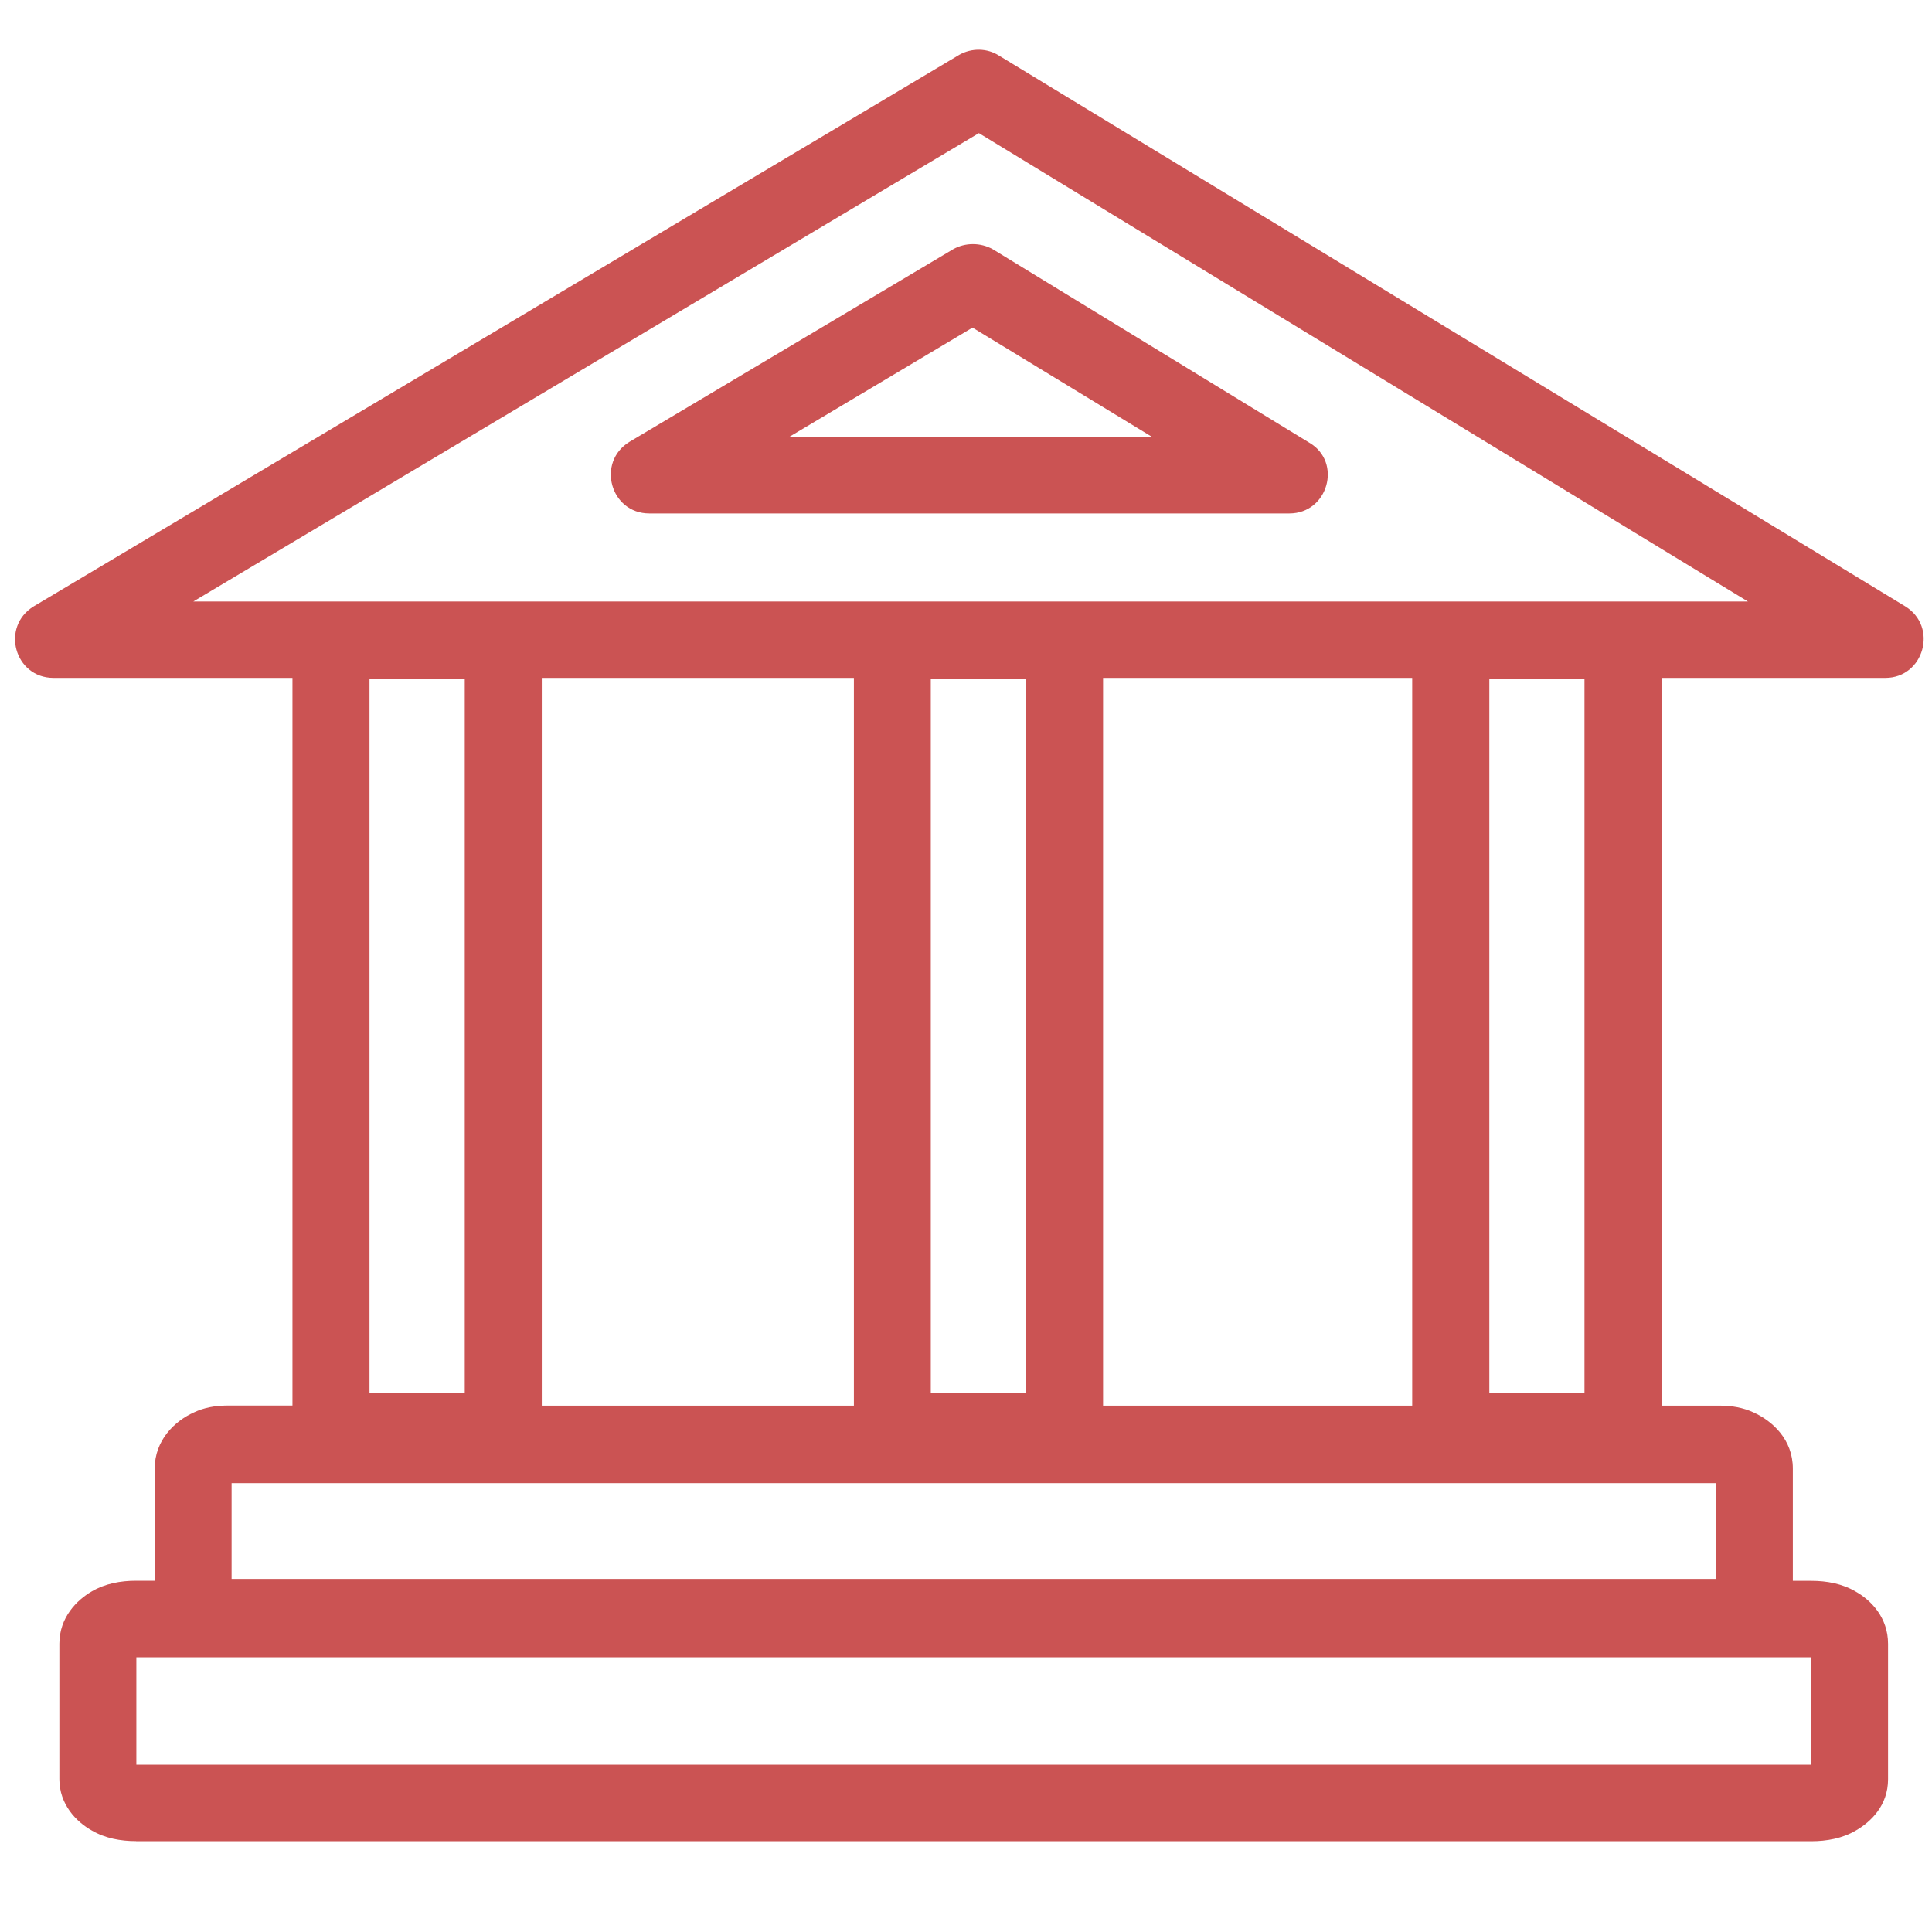 <?xml version="1.0" encoding="utf-8"?>
<!-- Generator: Adobe Illustrator 16.0.0, SVG Export Plug-In . SVG Version: 6.00 Build 0)  -->
<!DOCTYPE svg PUBLIC "-//W3C//DTD SVG 1.1//EN" "http://www.w3.org/Graphics/SVG/1.1/DTD/svg11.dtd">
<svg version="1.1" id="Слой_1" xmlns="http://www.w3.org/2000/svg" xmlns:xlink="http://www.w3.org/1999/xlink" x="0px" y="0px"
	 width="40px" height="40px" viewBox="0 0 40 40" enable-background="new 0 0 40 40" xml:space="preserve">
<path marker-start="none" marker-end="none" fill="#CB5353" d="M2.819,38.119c-0.323,0-0.643-0.059-0.918-0.22
	c-0.322-0.18-0.672-0.54-0.672-1.062v-2.805c0-0.542,0.359-0.903,0.672-1.084c0.275-0.161,0.595-0.22,0.918-0.22h0.384v-2.324
	c0-0.581,0.408-0.981,0.814-1.162c0.21-0.1,0.446-0.141,0.689-0.141h1.349V14.035H1.108c-0.808,0-1.1-1.06-0.409-1.482l19.165-11.42
	c0.254-0.141,0.571-0.141,0.822,0.02l18.759,11.4c0.687,0.422,0.387,1.482-0.411,1.482h-4.634v15.068h1.216
	c0.24,0,0.475,0.041,0.691,0.141c0.396,0.181,0.812,0.563,0.812,1.162v2.324h0.381c0.32,0,0.642,0.059,0.916,0.22
	c0.324,0.181,0.674,0.542,0.674,1.084v2.805c0,0.541-0.355,0.882-0.67,1.062c-0.274,0.161-0.6,0.22-0.92,0.22H2.819z M37.496,36.537
	v-2.224H2.823v2.224H37.496z M35.523,32.69v-1.983H4.795v1.983H35.523z M17.679,29.103V14.035h-6.462v15.068H17.679z M29.238,29.103
	V14.035h-6.4v15.068H29.238z M9.622,28.845V14.056H7.65v14.789H9.622z M21.244,28.845V14.056h-1.973v14.789H21.244z M32.805,28.845
	V14.056h-1.97v14.789H32.805z M36.188,12.453L20.267,2.756L4.003,12.453H36.188z M13.443,10.63c-0.806,0-1.101-1.062-0.409-1.483
	l6.7-3.987c0.25-0.141,0.567-0.141,0.82,0l6.556,4.007c0.683,0.401,0.387,1.463-0.415,1.463H13.443z M23.854,9.047l-3.719-2.264
	l-3.797,2.264H23.854z"/>
</svg>
